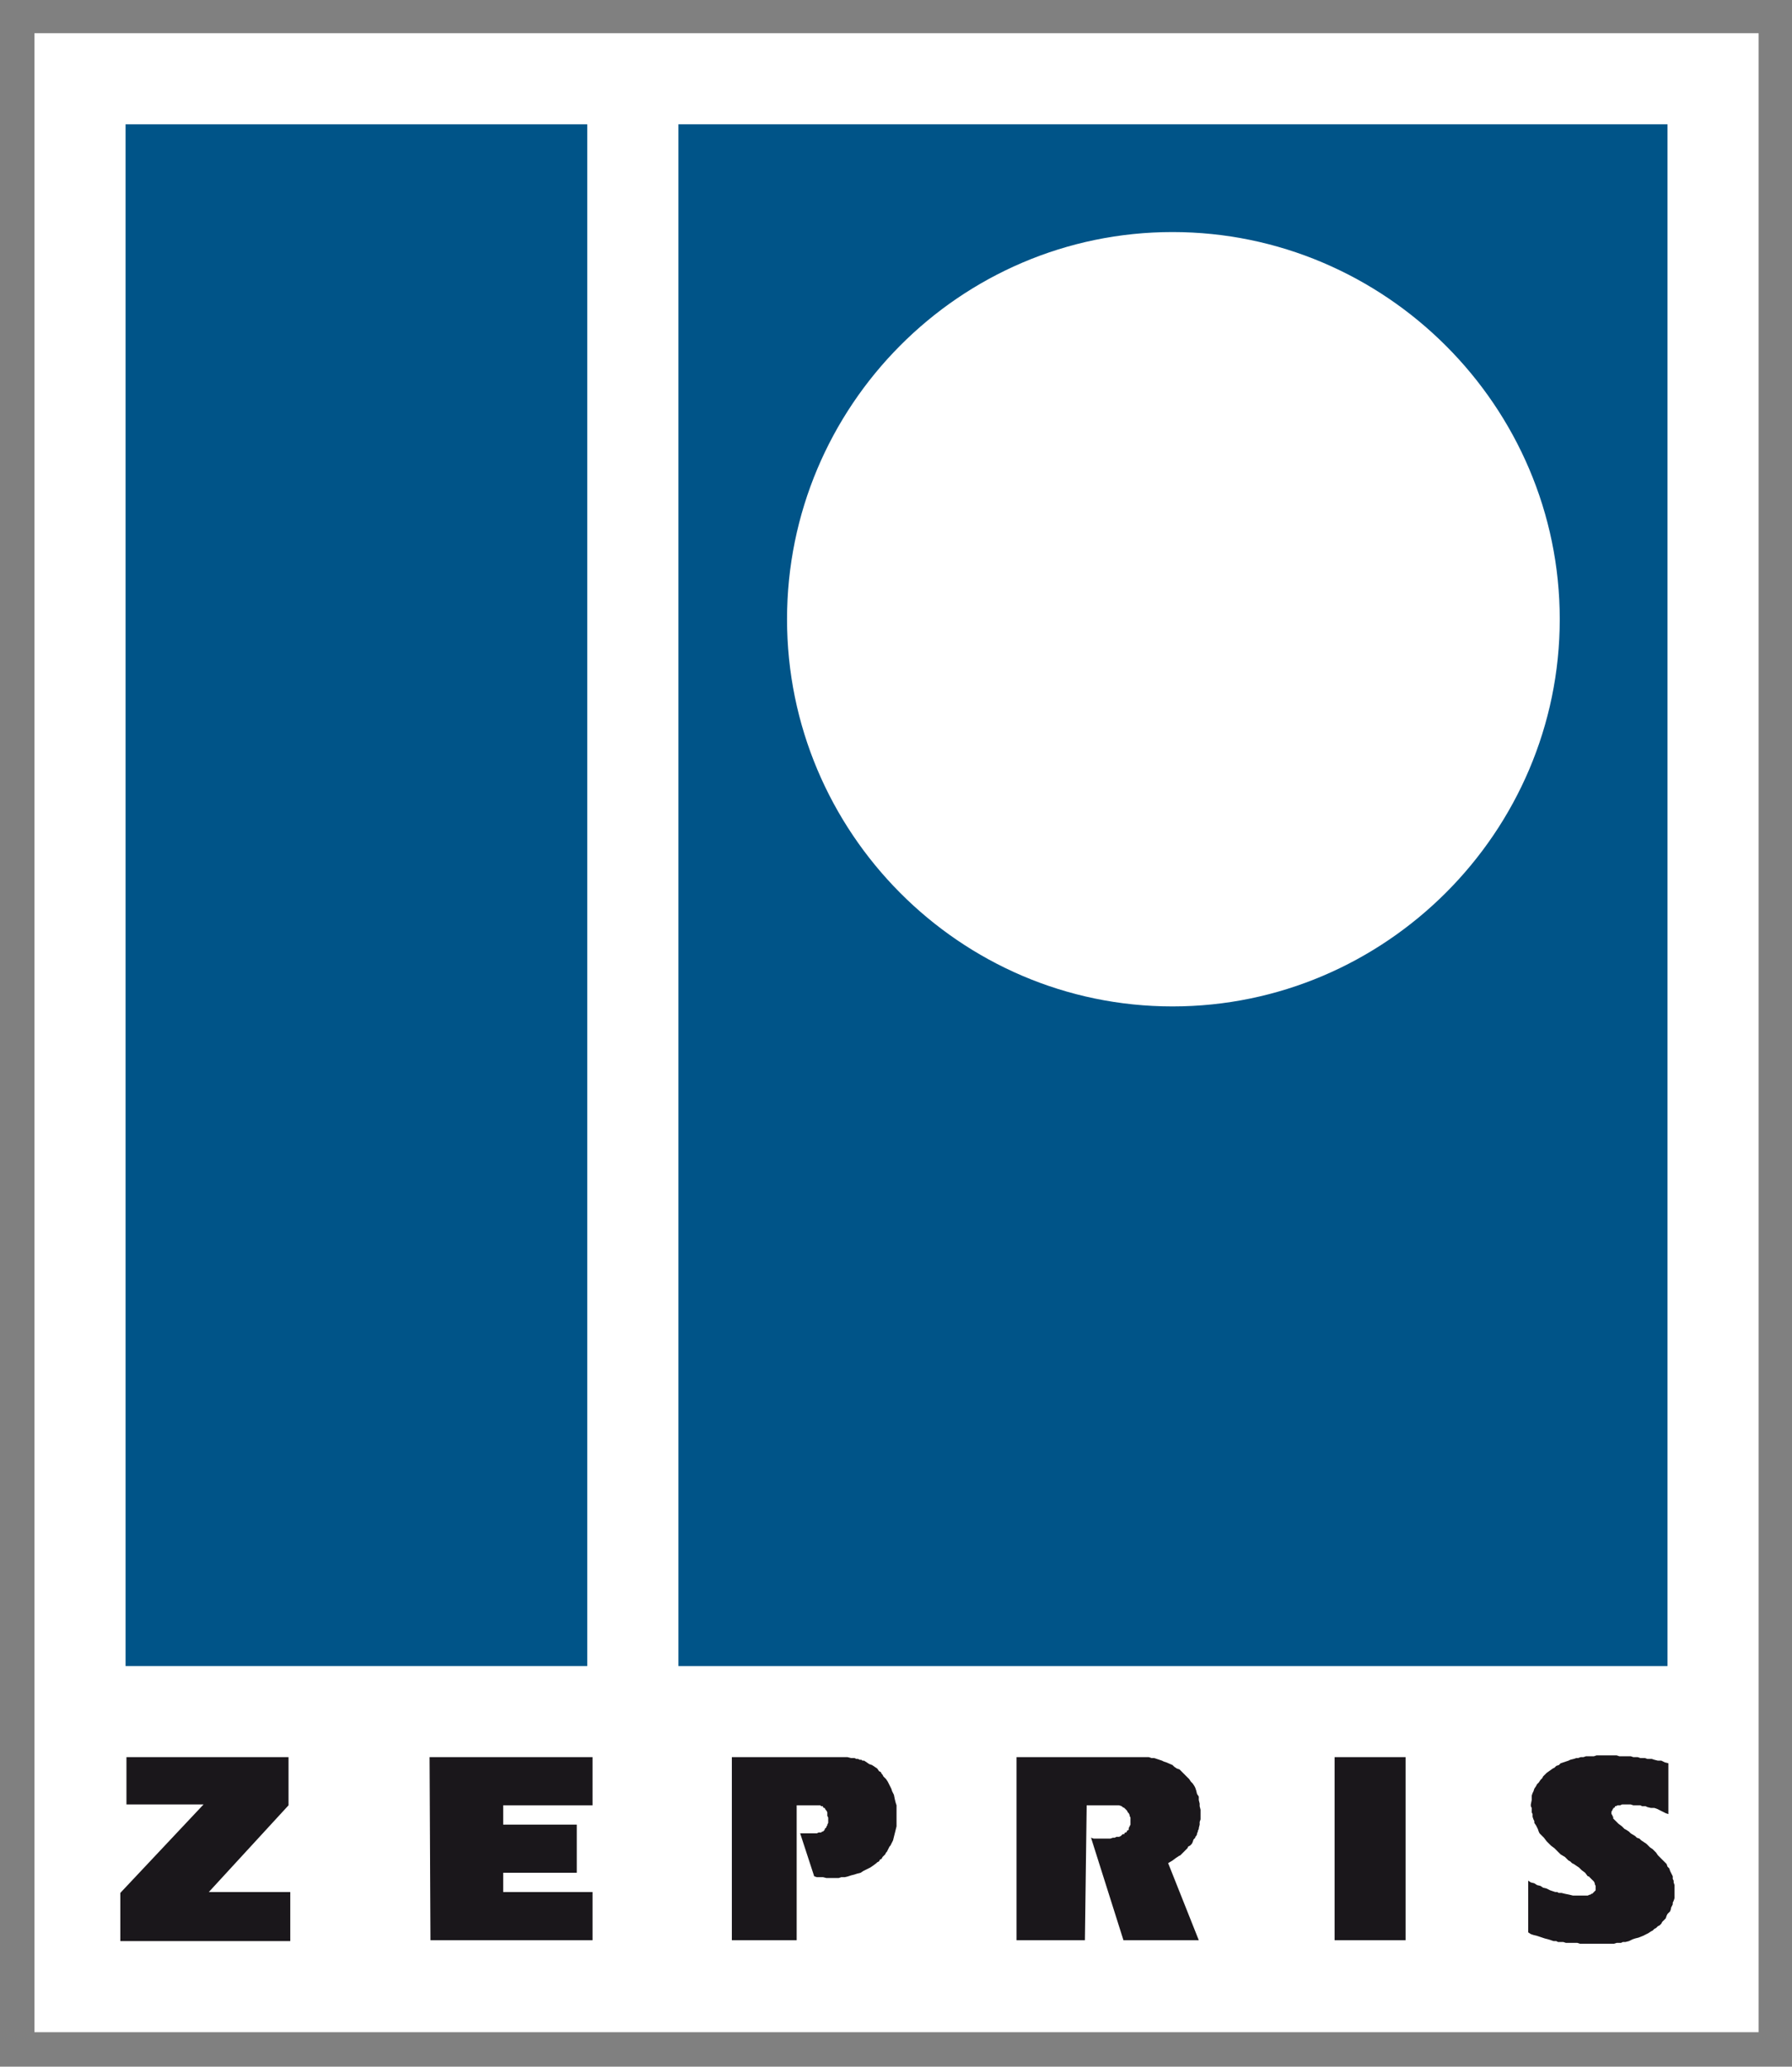 <?xml version="1.0" encoding="UTF-8" standalone="no"?>
<!-- Created with Inkscape (http://www.inkscape.org/) -->

<svg
   xmlns:dc="http://purl.org/dc/elements/1.1/"
   xmlns:cc="http://creativecommons.org/ns#"
   xmlns:rdf="http://www.w3.org/1999/02/22-rdf-syntax-ns#"
   xmlns:svg="http://www.w3.org/2000/svg"
   xmlns="http://www.w3.org/2000/svg"
   xmlns:sodipodi="http://sodipodi.sourceforge.net/DTD/sodipodi-0.dtd"
   xmlns:inkscape="http://www.inkscape.org/namespaces/inkscape"
   width="52mm"
   height="59.977mm"
   viewBox="0 0 52 59.977"
   version="1.1"
   id="svg8"
   inkscape:version="0.92.2 (5c3e80d, 2017-08-06)"
   sodipodi:docname="zepris_logo.svg">
  <rect x="0" y="0" width="52" height="59.977" fill="#808080" stroke="none"/>
  <defs
     id="defs2">
    <clipPath
       id="clipPath4524"
       clipPathUnits="userSpaceOnUse">
      <path
         inkscape:connector-curvature="0"
         id="path4522"
         d="M 0,164.41 H 141.732 V 0 H 0 Z" />
    </clipPath>
  </defs>
  <sodipodi:namedview
     id="base"
     pagecolor="#ffffff"
     bordercolor="#666666"
     borderopacity="1.0"
     inkscape:pageopacity="0.0"
     inkscape:pageshadow="2"
     inkscape:zoom="2.8"
     inkscape:cx="86.971913"
     inkscape:cy="117.27907"
     inkscape:document-units="mm"
     inkscape:current-layer="layer1"
     showgrid="false"
     fit-margin-top="1"
     fit-margin-left="1"
     fit-margin-right="1"
     fit-margin-bottom="1"
     inkscape:window-width="2560"
     inkscape:window-height="1377"
     inkscape:window-x="1912"
     inkscape:window-y="-8"
     inkscape:window-maximized="1" />
  <g
     inkscape:label="Vrstva 1"
     inkscape:groupmode="layer"
     id="layer1"
     transform="translate(45.655,-118.845)">
    <g
       transform="matrix(0.353,0,0,-0.353,-44.655,177.845)"
       inkscape:label="Logo-zepris_ISO"
       id="g4512">
      <path
         inkscape:connector-curvature="0"
         id="path4514"
         style="fill:#ffffff;fill-opacity:1;fill-rule:nonzero;stroke:none"
         d="M 0,0.064 H 141.731 V 164.409 H 0 Z" />
      <path
         inkscape:connector-curvature="0"
         id="path4516"
         style="fill:#005488;fill-opacity:1;fill-rule:evenodd;stroke:none"
         d="M 7.489,156.92 H 45.443 V 30.167 H 7.489 Z" />
      <g
         id="g4518">
        <g
           clip-path="url(#clipPath4524)"
           id="g4520">
          <g
             transform="translate(93.552,84.397)"
             id="g4526">
            <path
               inkscape:connector-curvature="0"
               id="path4528"
               style="fill:#005488;fill-opacity:1;fill-rule:evenodd;stroke:none"
               d="m 0,0 c -17.501,0 -31.688,14.331 -31.688,31.832 0,17.501 14.187,31.832 31.688,31.832 17.5,0 31.832,-14.331 31.832,-31.832 C 31.832,14.331 17.5,0 0,0 M -40.618,-54.23 H 40.69 V 72.523 h -81.308 z" />
          </g>
          <g
             transform="translate(134.314,17.995)"
             id="g4530">
            <path
               inkscape:connector-curvature="0"
               id="path4532"
               style="fill:#1a171b;fill-opacity:1;fill-rule:evenodd;stroke:none"
               d="m 0,0 -0.216,0.072 -0.143,0.073 -0.145,0.072 -0.144,0.071 -0.289,0.146 -0.215,0.072 h -0.287 l -0.29,0.071 -0.143,0.072 H -2.016 -2.16 L -2.304,0.722 H -2.448 -2.592 -2.664 -2.88 L -3.096,0.793 H -3.384 -3.529 -3.673 -3.816 L -3.961,0.722 H -4.177 L -4.321,0.649 H -4.394 V 0.577 L -4.465,0.506 H -4.537 V 0.434 L -4.608,0.361 V 0.288 L -4.681,0.217 V 0.072 0 l 0.073,-0.071 v -0.073 l 0.071,-0.072 v -0.143 l 0.143,-0.145 0.073,-0.071 0.144,-0.145 0.073,-0.072 0.288,-0.216 0.215,-0.215 0.145,-0.073 0.216,-0.143 0.144,-0.145 0.36,-0.216 0.144,-0.143 0.216,-0.073 0.144,-0.143 0.432,-0.288 0.288,-0.288 0.216,-0.145 0.144,-0.143 0.144,-0.144 0.145,-0.217 0.143,-0.144 0.144,-0.144 0.143,-0.144 0.145,-0.144 0.143,-0.144 0.073,-0.216 0.144,-0.144 0.073,-0.217 0.071,-0.143 0.072,-0.144 0.072,-0.144 V -5.328 L 0.433,-5.472 V -5.616 L 0.505,-5.833 V -5.977 -6.12 -6.337 -6.48 -6.625 -6.769 -6.912 L 0.433,-7.129 0.36,-7.273 V -7.418 L 0.288,-7.562 0.216,-7.705 V -7.777 L 0.145,-7.993 0.072,-8.065 -0.072,-8.21 -0.145,-8.354 -0.216,-8.569 -0.359,-8.714 -0.504,-8.857 -0.576,-9.002 -0.72,-9.146 -0.863,-9.218 -1.008,-9.361 -1.152,-9.433 -1.296,-9.577 -1.439,-9.649 -1.656,-9.794 -1.8,-9.865 l -0.288,-0.145 -0.36,-0.143 -0.288,-0.072 -0.216,-0.073 -0.288,-0.143 -0.289,-0.073 h -0.216 l -0.145,-0.072 h -0.214 -0.145 l -0.216,-0.071 H -4.608 -4.825 -4.969 -5.185 -5.4 -5.545 -5.978 -6.121 -6.337 -6.48 -6.696 -6.913 -7.129 -7.272 l -0.217,0.071 H -7.634 -7.851 -8.066 -8.21 -8.426 l -0.217,0.072 h -0.214 -0.217 l -0.144,0.073 h -0.217 l -0.215,0.072 -0.215,0.071 -0.289,0.073 -0.216,0.072 -0.216,0.072 -0.216,0.071 -0.289,0.072 -0.216,0.073 -0.216,0.143 v 4.25 l 0.216,-0.144 0.288,-0.072 0.217,-0.145 0.288,-0.071 0.216,-0.144 0.288,-0.072 0.288,-0.144 0.216,-0.073 0.216,-0.071 h 0.144 l 0.144,-0.072 h 0.216 l 0.288,-0.072 0.36,-0.073 0.287,-0.071 h 0.362 0.143 0.288 0.145 0.144 0.073 0.071 l 0.145,0.071 h 0.071 l 0.072,0.073 h 0.071 l 0.074,0.072 0.071,0.072 0.072,0.071 0.071,0.073 v 0.072 0.072 0.143 0.073 l -0.071,0.144 v 0.072 l -0.072,0.144 -0.071,0.072 -0.074,0.072 -0.071,0.072 -0.143,0.143 -0.073,0.073 h -0.072 l -0.216,0.288 -0.288,0.216 -0.217,0.215 -0.217,0.145 -0.214,0.144 -0.145,0.072 -0.144,0.143 -0.144,0.073 -0.288,0.288 -0.359,0.216 -0.217,0.216 -0.287,0.288 -0.289,0.216 -0.288,0.288 -0.072,0.073 -0.217,0.288 -0.143,0.143 -0.071,0.072 -0.145,0.144 -0.072,0.145 -0.072,0.216 -0.072,0.144 -0.072,0.143 -0.145,0.216 v 0.145 l -0.072,0.144 -0.072,0.215 V 0 l -0.072,0.145 v 0.143 0.218 l -0.072,0.143 v 0.144 l 0.072,0.361 v 0.36 l 0.072,0.215 0.072,0.144 0.072,0.217 0.145,0.216 0.072,0.144 0.144,0.144 0.144,0.216 0.144,0.144 0.072,0.144 0.144,0.144 0.144,0.144 0.504,0.36 0.145,0.071 0.143,0.145 0.216,0.072 0.145,0.145 0.214,0.072 0.217,0.071 0.216,0.073 0.144,0.072 0.289,0.072 0.214,0.071 h 0.145 l 0.216,0.073 h 0.217 l 0.216,0.072 h 0.216 0.216 0.216 l 0.217,0.072 h 0.216 0.214 0.433 0.145 0.215 0.432 l 0.216,-0.072 h 0.217 0.143 0.217 0.216 0.144 L -2.88,4.683 h 0.216 0.143 L -2.304,4.61 h 0.216 0.144 l 0.215,-0.071 h 0.145 0.216 l 0.216,-0.072 0.289,-0.072 h 0.287 L -0.288,4.251 0,4.179 Z M -76.987,-10.369 V 4.683 h 9.218 0.288 l 0.289,-0.073 h 0.143 0.144 l 0.144,-0.071 h 0.145 l 0.143,-0.072 h 0.144 l 0.072,-0.072 h 0.145 l 0.216,-0.144 0.215,-0.146 0.217,-0.071 0.215,-0.144 0.217,-0.144 0.144,-0.216 0.144,-0.072 0.072,-0.145 0.071,-0.071 0.073,-0.144 0.216,-0.216 0.144,-0.217 0.144,-0.288 0.144,-0.287 0.072,-0.217 0.144,-0.288 0.072,-0.359 0.072,-0.288 0.072,-0.216 V 0.577 0.434 0.072 -0.071 -0.216 -0.575 -0.72 -0.863 -1.008 l -0.072,-0.288 -0.072,-0.288 -0.072,-0.287 -0.071,-0.288 -0.073,-0.145 -0.072,-0.143 -0.072,-0.145 -0.072,-0.071 -0.073,-0.145 -0.071,-0.143 -0.072,-0.145 -0.072,-0.071 -0.072,-0.145 -0.144,-0.144 -0.073,-0.072 -0.071,-0.144 -0.143,-0.072 -0.073,-0.145 -0.144,-0.071 -0.072,-0.072 -0.289,-0.216 -0.215,-0.145 -0.288,-0.143 -0.289,-0.145 -0.215,-0.143 -0.288,-0.072 -0.217,-0.072 -0.287,-0.072 -0.217,-0.072 -0.288,-0.073 h -0.288 l -0.216,-0.071 h -0.288 -0.216 -0.288 -0.217 l -0.287,0.071 h -0.217 -0.287 l -0.217,0.073 -1.152,3.528 h 1.152 0.145 0.072 l 0.144,0.072 h 0.071 0.072 0.072 l 0.073,0.073 h 0.072 l 0.071,0.072 0.072,0.071 v 0.073 l 0.072,0.072 0.072,0.072 v 0.071 l 0.072,0.072 v 0.073 l 0.073,0.143 v 0.073 0.072 0.071 0.073 0.144 l -0.073,0.143 v 0.216 0.073 l -0.072,0.143 -0.072,0.073 -0.072,0.145 h -0.072 l -0.071,0.071 v 0.072 h -0.072 -0.073 l -0.072,0.073 h -0.072 -0.071 -1.801 v -11.091 z m 49.548,15.052 h 5.835 v -15.052 h -5.835 z M -53.582,-10.369 V 4.683 h 10.443 0.216 0.217 L -42.49,4.61 h 0.215 l 0.216,-0.071 0.216,-0.072 0.216,-0.072 0.144,-0.073 0.217,-0.071 0.504,-0.217 0.145,-0.144 0.216,-0.144 0.215,-0.072 0.216,-0.216 0.145,-0.145 0.143,-0.144 0.144,-0.144 0.144,-0.143 0.144,-0.217 0.145,-0.144 0.143,-0.215 0.072,-0.144 0.073,-0.216 0.071,-0.288 0.144,-0.217 V 1.154 L -38.53,0.866 V 0.649 l 0.072,-0.288 V 0.072 -0.144 -0.431 l -0.072,-0.216 v -0.216 l -0.072,-0.288 v -0.072 l -0.072,-0.144 v -0.072 l -0.072,-0.145 V -1.655 L -38.817,-1.8 -38.89,-1.871 v -0.072 l -0.144,-0.145 -0.071,-0.216 -0.073,-0.143 -0.143,-0.145 -0.145,-0.071 -0.072,-0.145 -0.144,-0.143 -0.143,-0.145 -0.145,-0.143 -0.143,-0.145 -0.145,-0.072 -0.216,-0.145 -0.288,-0.215 -0.359,-0.216 2.519,-6.337 h -6.193 l -2.665,8.426 0.216,-0.073 h 0.144 0.432 0.145 0.143 0.216 0.144 0.145 l 0.215,0.073 h 0.144 l 0.144,0.072 h 0.217 l 0.144,0.071 0.073,0.072 0.072,0.073 h 0.143 v 0.071 l 0.072,0.072 h 0.072 l 0.072,0.073 v 0.072 l 0.144,0.071 v 0.145 l 0.073,0.143 0.071,0.145 v 0.143 0.216 0.145 0.072 l -0.071,0.143 v 0.073 l -0.073,0.143 -0.072,0.073 -0.072,0.143 -0.072,0.073 -0.144,0.145 -0.143,0.071 -0.072,0.072 -0.217,0.073 h -0.073 -0.144 -0.144 -0.072 -2.231 l -0.145,-11.091 z m -48.18,0 -0.072,15.052 h 13.396 V 0.722 h -7.346 v -1.585 h 6.05 v -3.961 h -6.05 v -1.584 h 7.346 v -3.961 z m -11.523,3.961 v -4.033 h -13.971 v 3.961 l 6.841,7.273 h -6.337 v 3.89 h 13.323 V 0.722 l -6.553,-7.13 z" />
          </g>
        </g>
      </g>
    </g>
  </g>
</svg>

